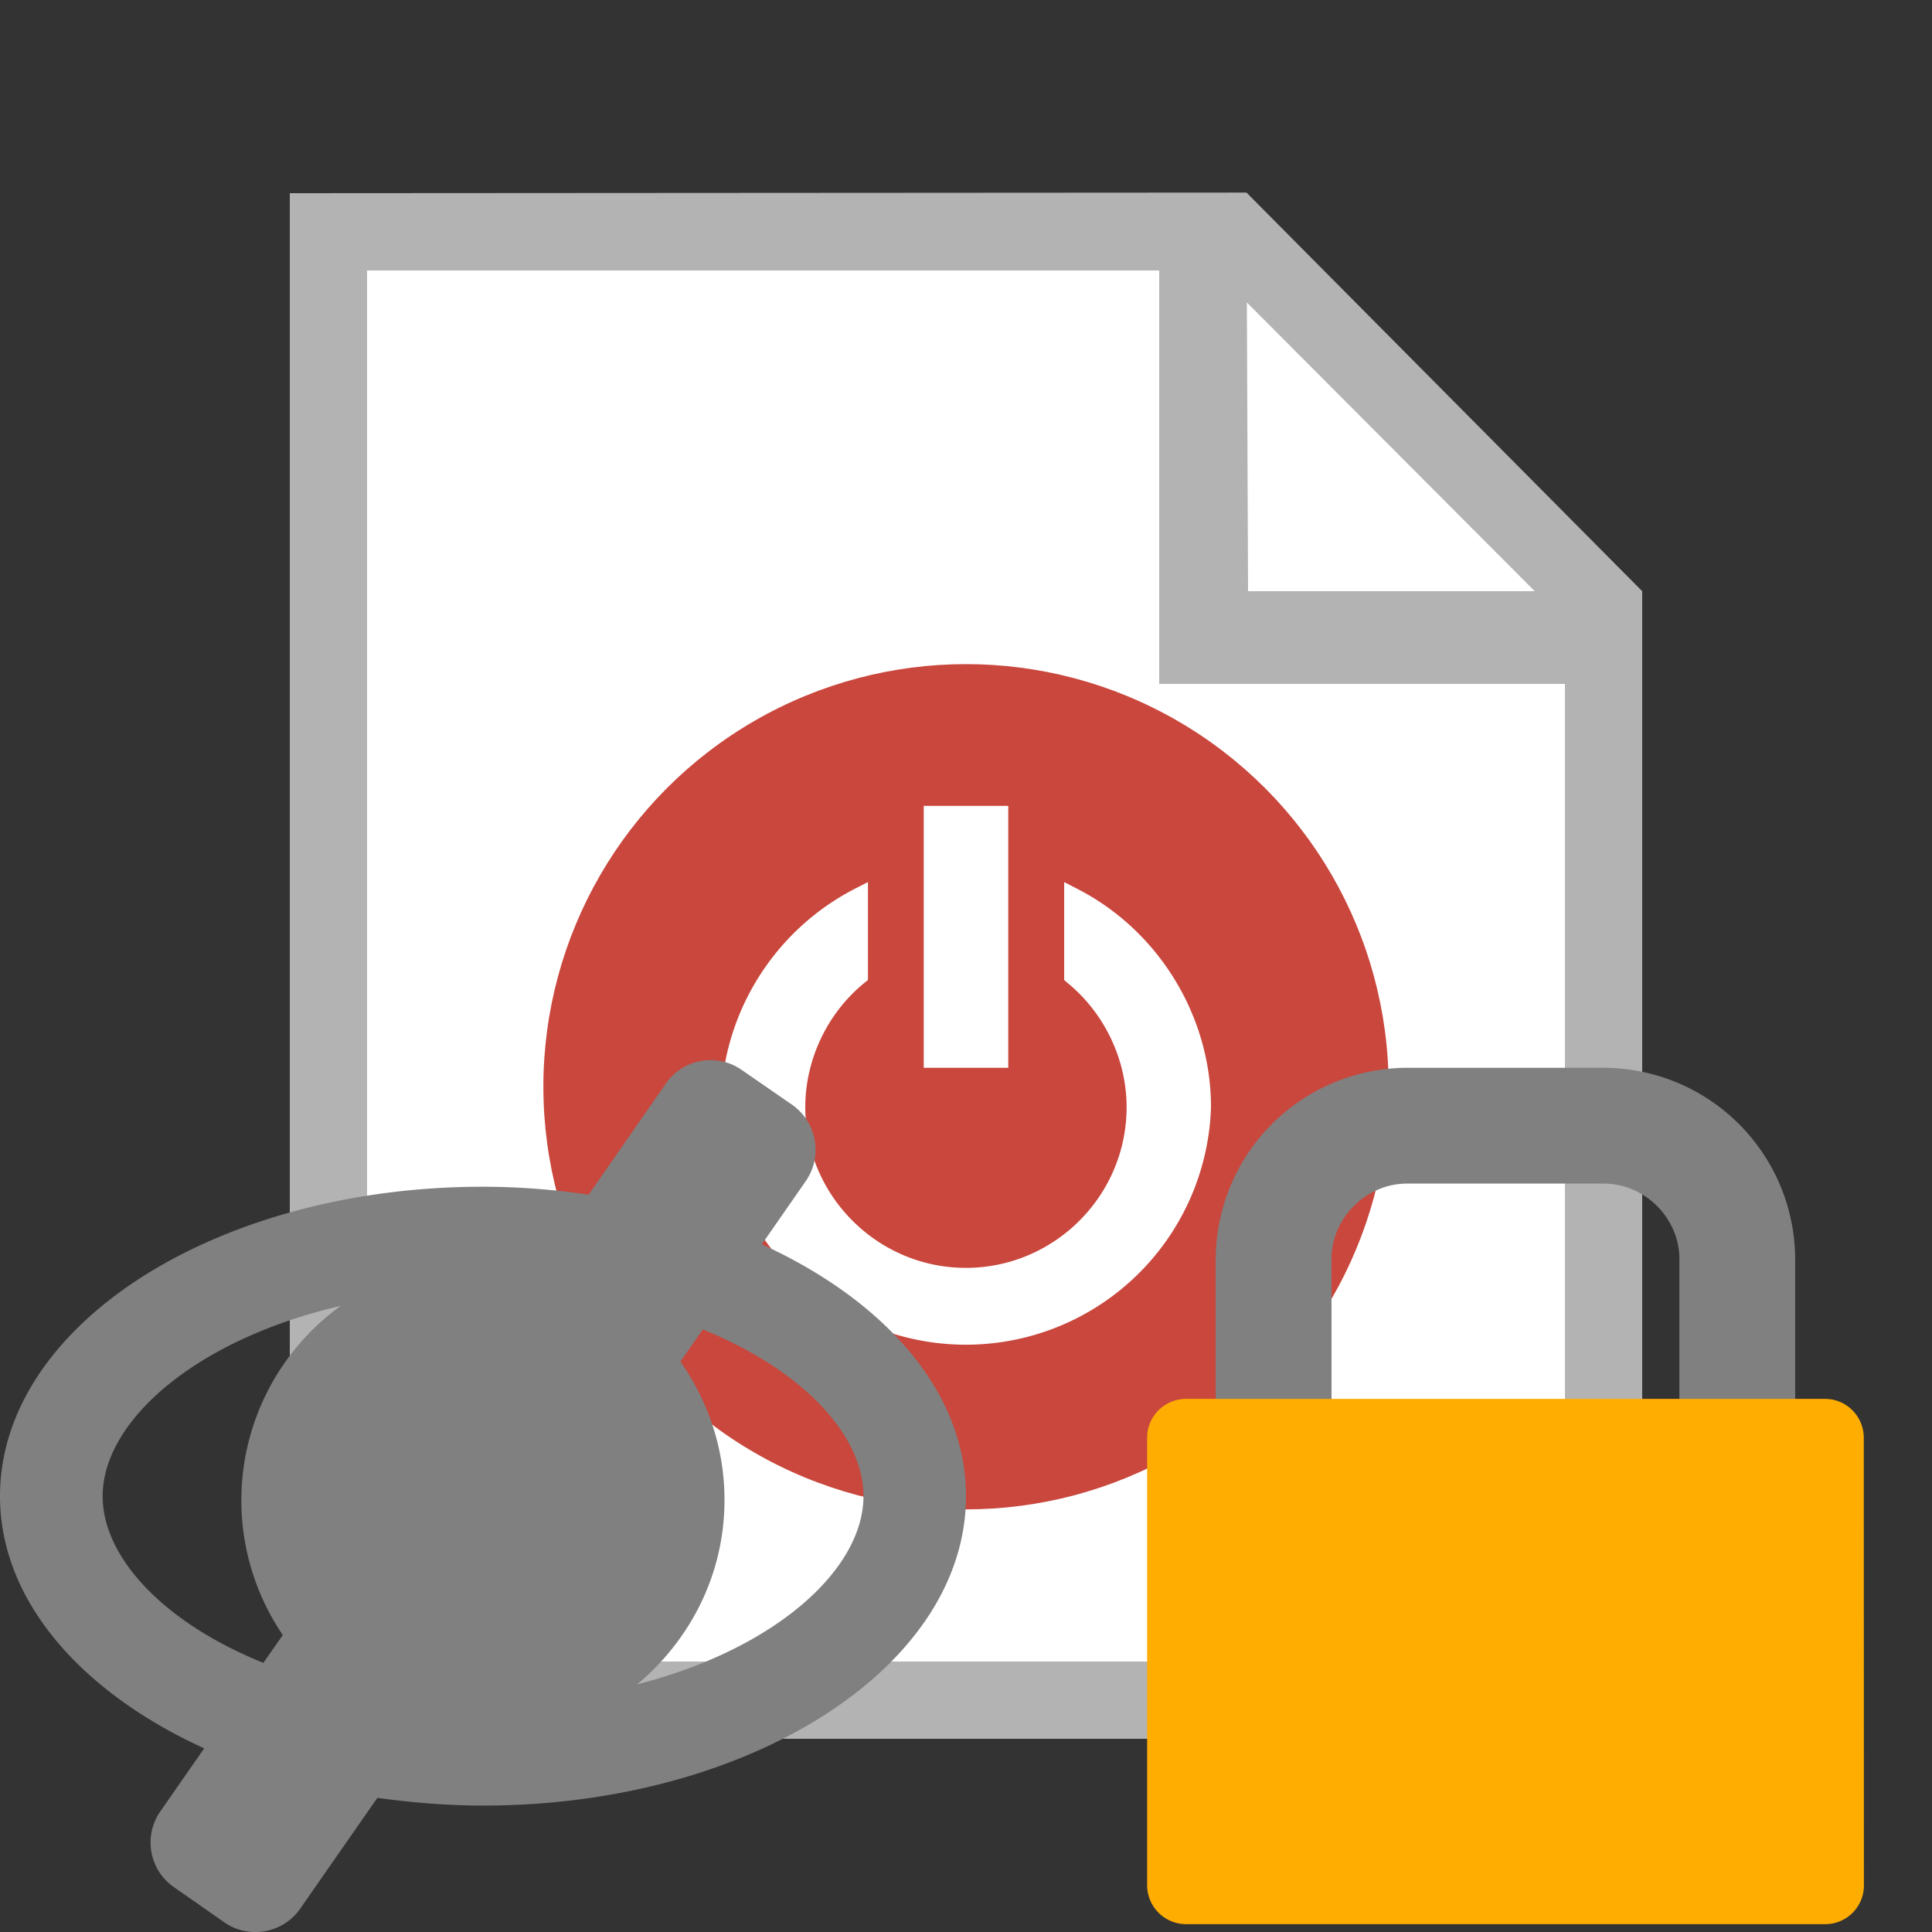 <svg xmlns="http://www.w3.org/2000/svg" width="18" height="18" viewBox="0 0 16 16"><rect x="0" y="0" width="16" height="16" fill="#333333" stroke="none"/><path fill="#fff" d="M13.12 4.96v9.12H2.88V1.92h7.296z"/><path fill="#fff" d="m9.984 2.08.256 3.2 2.88-.32z"/><path fill="#b3b3b3" d="M10.323 1.595 2.4 1.6v12.8h11.2V4.896zm2.387 3.301h-2.374l-.01-2.391zm.25 8.864H3.04V2.24H9.6v3.424h3.36z"/><circle cx="8" cy="9" r="3.5" fill="#c9473d"/><g fill="#fff"><path d="m8.914 7.357-.101-.052v.811l.024.021c.309.251.493.636.493 1.032 0 .735-.6 1.331-1.331 1.331s-1.33-.598-1.33-1.331c0-.396.184-.782.493-1.032l.026-.021v-.811l-.102.052a2.05 2.05 0 00-1.117 1.812 2.031 2.031 0 004.06 0c0-.758-.438-1.469-1.115-1.812"/><path d="M7.65 6.674h.7v2.169h-.7z"/></g><path fill="gray" d="M11.027 11.745v-1.318c0-.34.287-.625.625-.625h1.63c.339 0 .626.285.626.625v1.318h.959v-1.318a1.59 1.59 0 00-1.585-1.584h-1.63a1.59 1.59 0 00-1.584 1.584v1.318z"/><path fill="#ffad00" d="M15.436 15.614a.32.32 0 01-.317.321H9.823a.323.323 0 01-.323-.321v-3.707c0-.179.145-.322.323-.322h5.291c.179 0 .321.146.321.322z"/><path fill="gray" d="m6.309 10.305.365-.525a.455.455 0 00-.113-.63l-.418-.289a.45.45 0 00-.629.113l-.639.92A6 6 0 004 9.828c-2.209 0-4 1.146-4 2.563 0 .863.671 1.623 1.691 2.088l-.363.522a.45.45 0 00.113.628l.417.291c.078.055.167.08.257.08a.45.45 0 00.371-.193l.639-.918c.283.039.574.064.875.064 2.209 0 4-1.146 4-2.563 0-.863-.671-1.62-1.691-2.085M.85 12.391c0-.623.771-1.298 1.971-1.576a1.987 1.987 0 00-.479 2.726l-.161.23c-.827-.333-1.331-.875-1.331-1.38m4.427 1.558c.439-.367.723-.911.723-1.527 0-.428-.137-.82-.365-1.146l.185-.266c.829.336 1.331.876 1.331 1.381-.001.606-.728 1.265-1.874 1.558"/></svg>